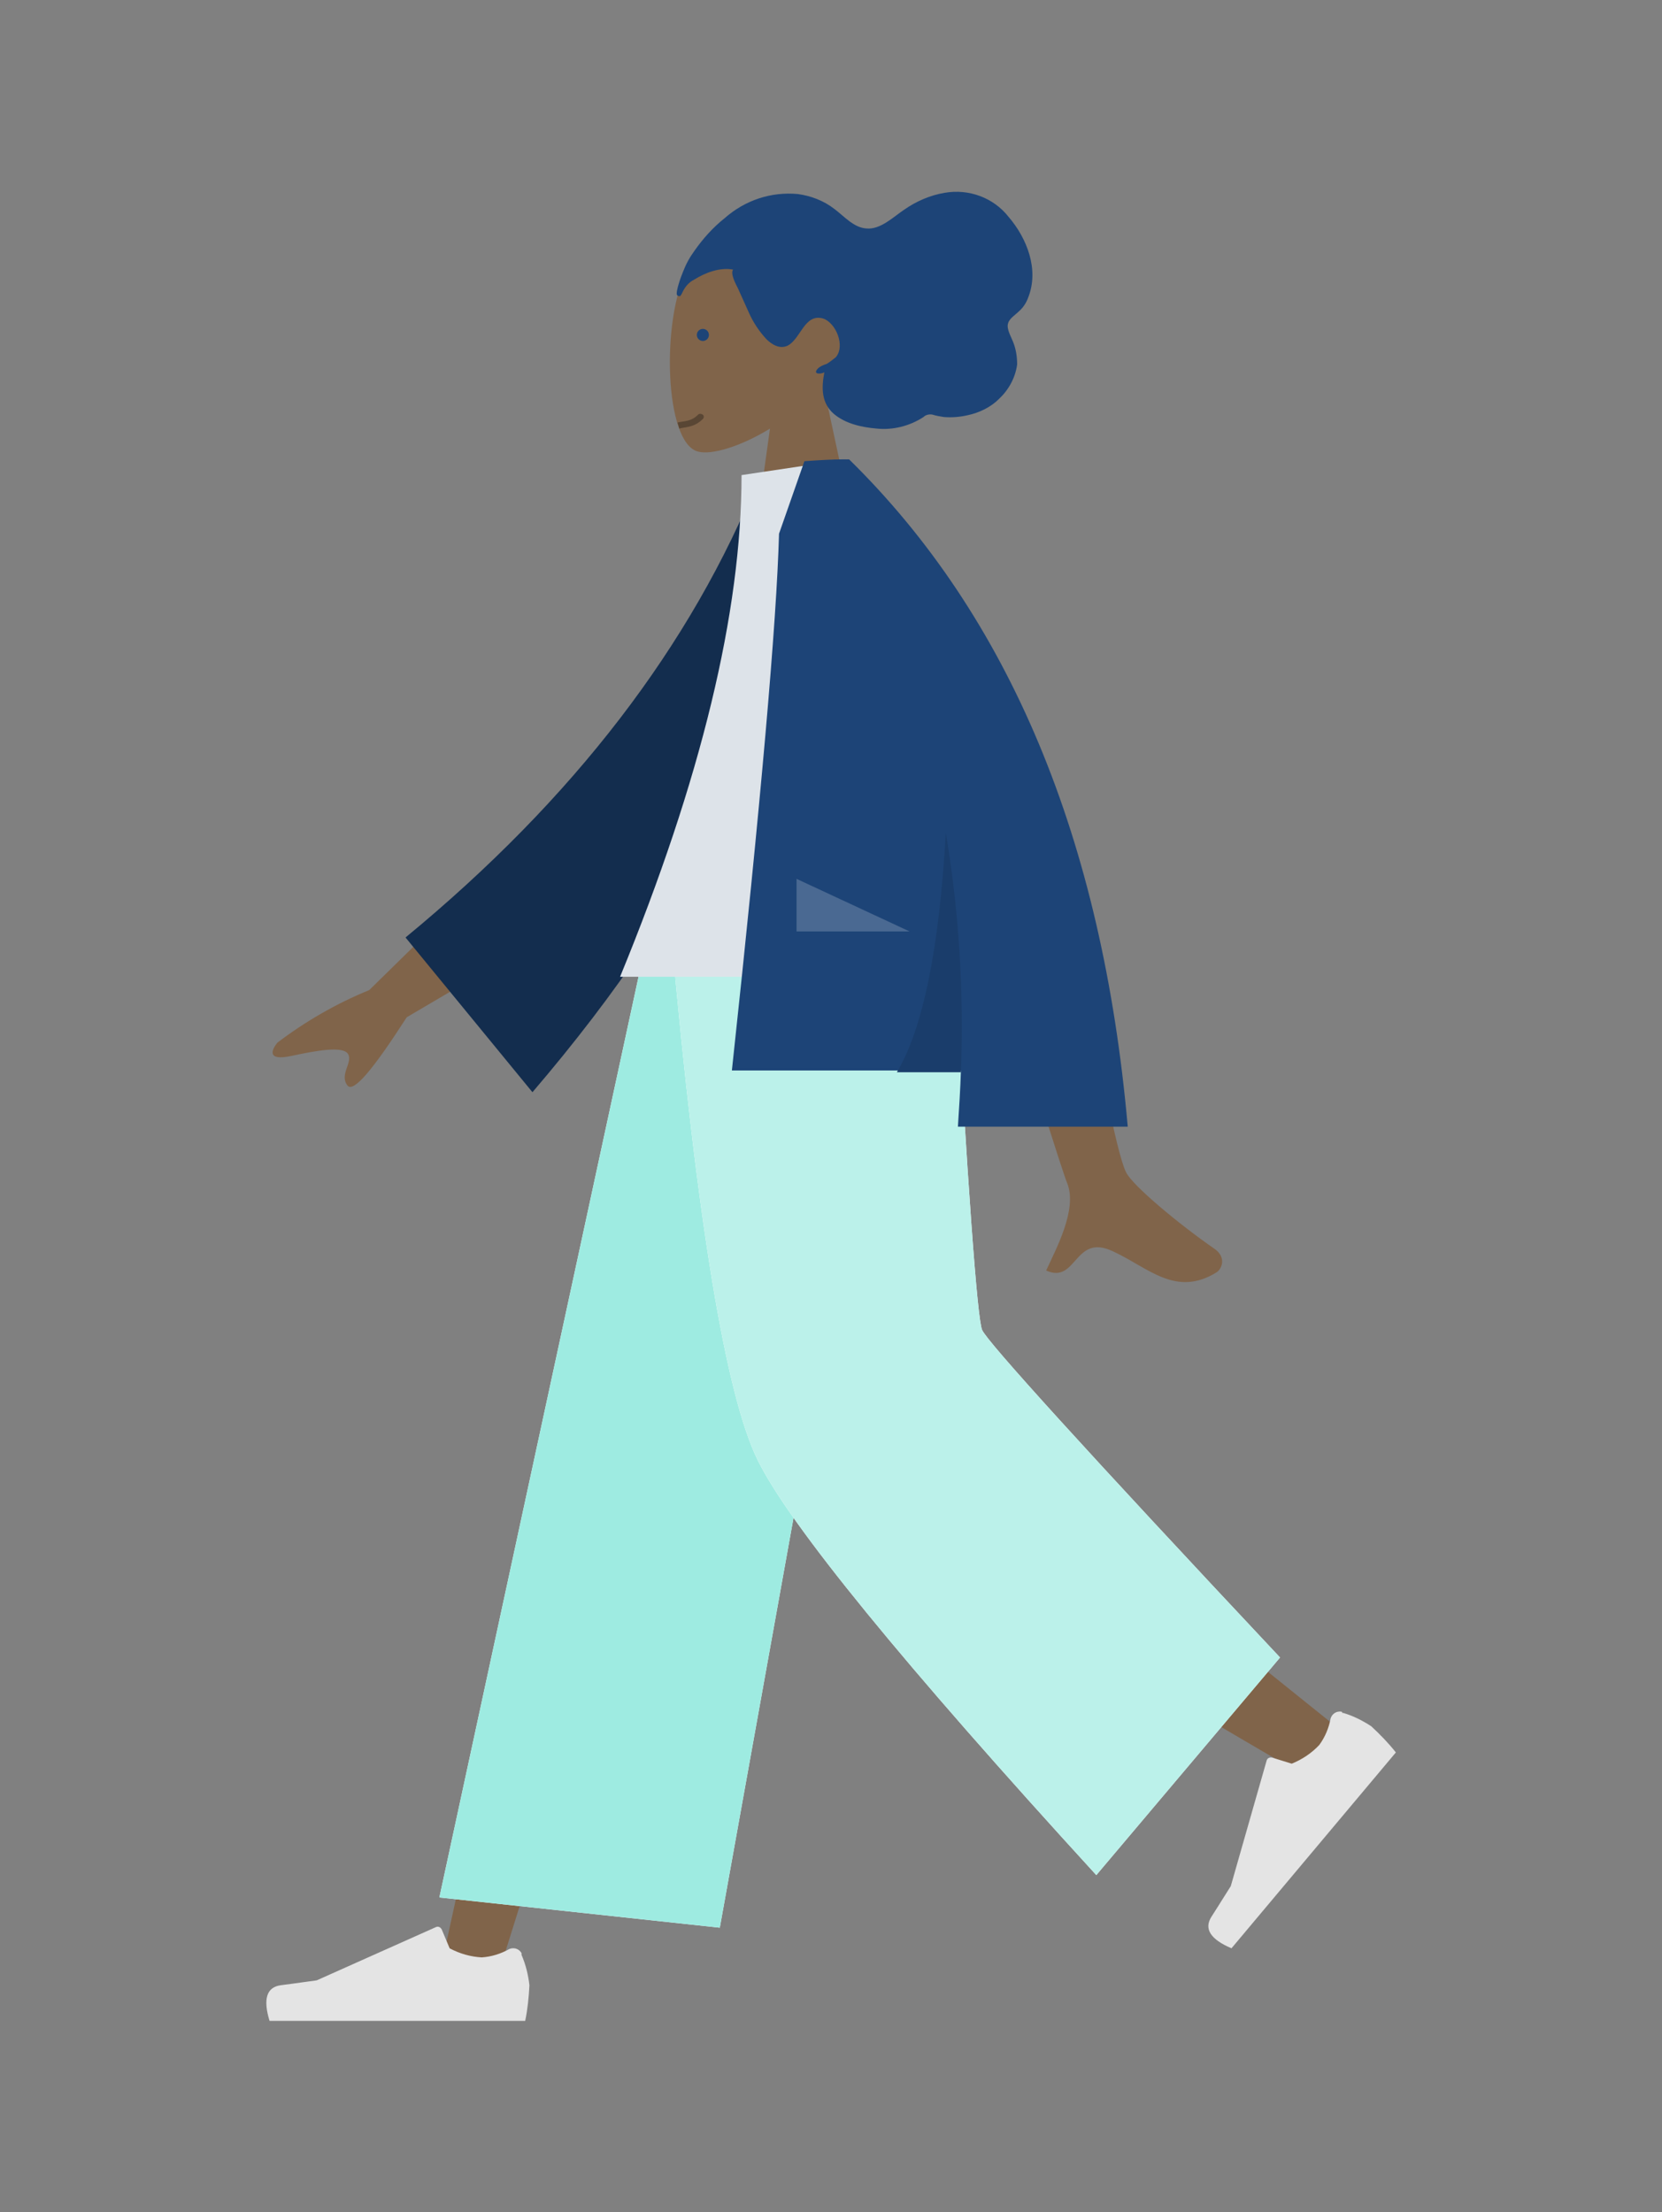 <?xml version="1.0" encoding="utf-8"?>
<!-- Generator: Adobe Illustrator 25.1.0, SVG Export Plug-In . SVG Version: 6.00 Build 0)  -->
<svg version="1.1" id="Ebene_1" xmlns="http://www.w3.org/2000/svg" xmlns:xlink="http://www.w3.org/1999/xlink" x="0px" y="0px"
	 viewBox="0 0 275 366" style="enable-background:new 0 0 275 366;" xml:space="preserve">
<rect x="0" y="0" width="275" height="366" fill="#808080" stroke="none"/>
<style type="text/css">
	.st0{fill-rule:evenodd;clip-rule:evenodd;fill:#80644A;}
	.st1{fill:#594634;}
	.st2{fill:#1D4477;}
	.st3{fill-rule:evenodd;clip-rule:evenodd;fill:#1D4477;}
	.st4{fill-rule:evenodd;clip-rule:evenodd;fill:#E4E4E4;}
	.st5{fill:#FFFFFF;}
	.st6{fill:#9EEBE1;}
	.st7{fill:#BBF1EA;}
	.st8{fill-rule:evenodd;clip-rule:evenodd;fill:#132D4E;}
	.st9{fill-rule:evenodd;clip-rule:evenodd;fill:#DDE3E9;}
	.st10{fill-rule:evenodd;clip-rule:evenodd;fill:#1A3D6B;}
	.st11{fill-rule:evenodd;clip-rule:evenodd;fill:#4A6992;}
</style>
<g>
	<g transform="translate(61.5)">
		<g transform="translate(28.5 -6.286)">
			<path class="st0" d="M23.7,50.9C19.4,59,19.9,79.6,25.5,81c2.2,0.6,7-0.8,11.9-3.8l-3,21.6h18l-6.2-28.9c3.5-4.1,5.8-9,5.4-14.6
				C50.4,39.2,28.1,42.7,23.7,50.9z"/>
			<path class="st1" d="M25.5,74.9c-1.2,1.2-2.3,1-3.4,1.3c0.1,0.3,0.2,0.6,0.3,1h-0.1c1.3-0.3,2.6-0.2,4-1.6c0.2-0.2,0.2-0.5,0-0.7
				C26,74.7,25.7,74.7,25.5,74.9L25.5,74.9z"/>
			<circle class="st2" cx="26.3" cy="61.7" r="1"/>
		</g>
		<path class="st3" d="M50.5,48.2c0.2-1.1,0.6-2.2,1-3.2c0.5-1.3,1.1-2.4,1.9-3.5c1.4-2,3.1-3.9,5-5.4c3.4-3,7.7-4.4,12.1-4
			c2.2,0.3,4.3,1.1,6.1,2.5c1.6,1.2,3.2,3.1,5.3,3.2c2.3,0.2,4.4-1.9,6.2-3.1c2-1.4,4.3-2.4,6.7-2.8c4-0.7,8.1,0.8,10.6,4
			c3,3.5,5.1,8.7,3.2,13.4c-0.3,0.8-0.8,1.6-1.5,2.2c-0.6,0.6-1.6,1.2-1.8,2c-0.3,0.9,0.5,2.2,0.8,3c0.5,1.2,0.7,2.5,0.7,3.8
			c-0.3,2.2-1.4,4.2-3,5.7c-1.4,1.4-3.3,2.3-5.2,2.7C97.3,69,96,69.1,94.7,69c-0.6-0.1-1.3-0.2-1.9-0.4c-0.5-0.1-1.1,0-1.5,0.4
			c-2.3,1.5-5.1,2.2-7.8,1.9c-2.4-0.2-5.1-0.8-7-2.4c-2.1-1.8-2.1-4.3-1.6-6.9c-0.5,0.3-2,0.4-1.1-0.6c0.4-0.4,0.9-0.6,1.5-0.8
			c0.5-0.3,1-0.7,1.5-1.1c1.6-1.9,0-5.7-2.1-6.4c-3.1-0.9-3.7,3.4-5.9,4.5c-1.3,0.6-2.6-0.2-3.5-1.1c-1.2-1.3-2.2-2.8-2.9-4.4
			c-0.6-1.3-1.2-2.7-1.8-4c-0.3-0.6-1.3-2.4-0.8-3.1c-2.2-0.4-4.6,0.5-6.5,1.7c-0.8,0.4-1.4,1.1-1.8,1.9c-0.1,0.2-0.3,0.7-0.5,0.8
			C50.3,49,50.5,48.5,50.5,48.2"/>
	</g>
	<g transform="translate(0 -123.469)">
		<path class="st0" d="M143.9,278.4L107,371.7l-24.7,78.9h-9.7l37.7-172.2H143.9z"/>
		<path class="st0" d="M151.3,278.4c0.4,32.8,6.1,76.9,7,79c0.6,1.4,21.6,18.7,63.1,52l-6.7,7.2c-48.9-28.5-74.5-44.7-76.7-48.5
			c-3.4-5.7-14.4-58.3-23.3-89.6h36.6V278.4z"/>
		<g transform="translate(3.75 -126.948)">
			<g transform="matrix(0.643, -0.766, 0.766, 0.643, 19.68, 12.157)">
				<path class="st4" d="M-271.7,487.6c0.7,1.6,1.1,3.3,1.3,5c-0.1,2-0.3,4-0.7,5.9h-42.3c-1.1-3.6-0.5-5.6,1.9-5.9s4.3-0.6,5.9-0.8
					l19.7-8.8c0.4-0.2,0.8,0,1,0.4l0,0l0,0l1.3,3.1l0,0c1.7,0.9,3.5,1.4,5.3,1.5c1.6-0.1,3.2-0.6,4.6-1.4l0,0c0.8-0.3,1.6,0,2,0.7
					l0,0C-271.8,487.6-271.8,487.6-271.7,487.6z"/>
			</g>
		</g>
		<g transform="translate(144 -163.484)">
			<path class="st4" d="M-57.7,610.4c0.7,1.6,1.1,3.3,1.3,5c-0.1,2-0.3,4-0.7,5.9h-42.3c-1.1-3.6-0.5-5.6,1.9-5.9
				c2.4-0.3,4.3-0.6,5.9-0.8l19.7-8.8c0.4-0.2,0.8,0,1,0.4l0,0l0,0l1.3,3.1l0,0c1.7,0.9,3.5,1.4,5.3,1.5c1.6-0.1,3.2-0.6,4.6-1.4
				l0,0c0.8-0.3,1.6,0,2,0.7C-57.7,610.3-57.7,610.3-57.7,610.4C-57.7,610.3-57.7,610.4-57.7,610.4z"/>
		</g>
		<path class="st5" d="M119.1,442.4l-46.4-5l34.4-159h41.5L119.1,442.4z"/>
		<path class="st6" d="M119.1,442.4l-46.4-5l34.4-159h41.5L119.1,442.4z"/>
		<path class="st5" d="M211.8,397.7l-30.4,36c-32-35-50.7-57.9-56-68.6s-10.1-39.6-14.3-86.8h46.7c2.3,41.5,3.9,63.3,4.7,65.2
			C163.3,345.4,179.7,363.5,211.8,397.7z"/>
		<path class="st7" d="M211.8,397.7l-30.4,36c-32-35-50.7-57.9-56-68.6s-10.1-39.6-14.3-86.8h46.7c2.3,41.5,3.9,63.3,4.7,65.2
			C163.3,345.4,179.7,363.5,211.8,397.7z"/>
	</g>
	<g transform="translate(29.5 -44.596)">
		<path class="st0" d="M147.1,190.5l-15.7,0.1c9.7,31.3,14.9,47.9,15.7,49.8c1.7,4.3-1.9,10.9-3.5,14.4c5.1,2.3,4.6-6.2,11-3.2
			c5.9,2.7,10.4,7.7,17.2,3.5c0.8-0.5,1.8-2.5-0.5-4c-5.5-3.8-13.5-10.4-14.5-12.6C155.3,235.5,152.1,219.5,147.1,190.5L147.1,190.5
			z M52.8,187.6l-21.2,20.8c-5.4,2.2-10.6,5.2-15.2,8.7c-0.9,1.1-1.9,3.1,2.3,2.2s8.6-1.7,9.4-0.3s-1.5,3.4-0.1,5.2
			c1,1.2,4.2-2.6,9.8-11.3l22.1-13L52.8,187.6z"/>
		<path class="st8" d="M102.6,124.6l-6.5-1.1c-11.2,27.9-30.7,53.3-58.5,76.2l21,25.6C86.5,192.7,103.6,159.2,102.6,124.6z"/>
		<path class="st9" d="M130.9,206.2H73.1c13.4-32.6,20.1-60.3,20.1-83l17.4-2.6C124.3,142.7,128.2,169.8,130.9,206.2z"/>
		<path class="st3" d="M109.8,120.6c-1.4,0-3.4,0.1-6.2,0.3l0,0l-4.2,12c-0.4,14.7-3,44.3-7.8,88.8h37.9c-0.1,3.1-0.3,6.2-0.5,9.3
			h28.1c-4.2-47.6-19.6-84.4-46.1-110.4l0,0l0,0l0,0H109.8z"/>
		<path class="st10" d="M118.9,222h10.6c0.5-13.3-0.3-26.5-2.5-39.6C125.9,201.6,123.2,214.8,118.9,222z"/>
		<path class="st11" d="M121,198.7l-18.7-8.7v8.7H121z"/>
	</g>
</g>
</svg>
